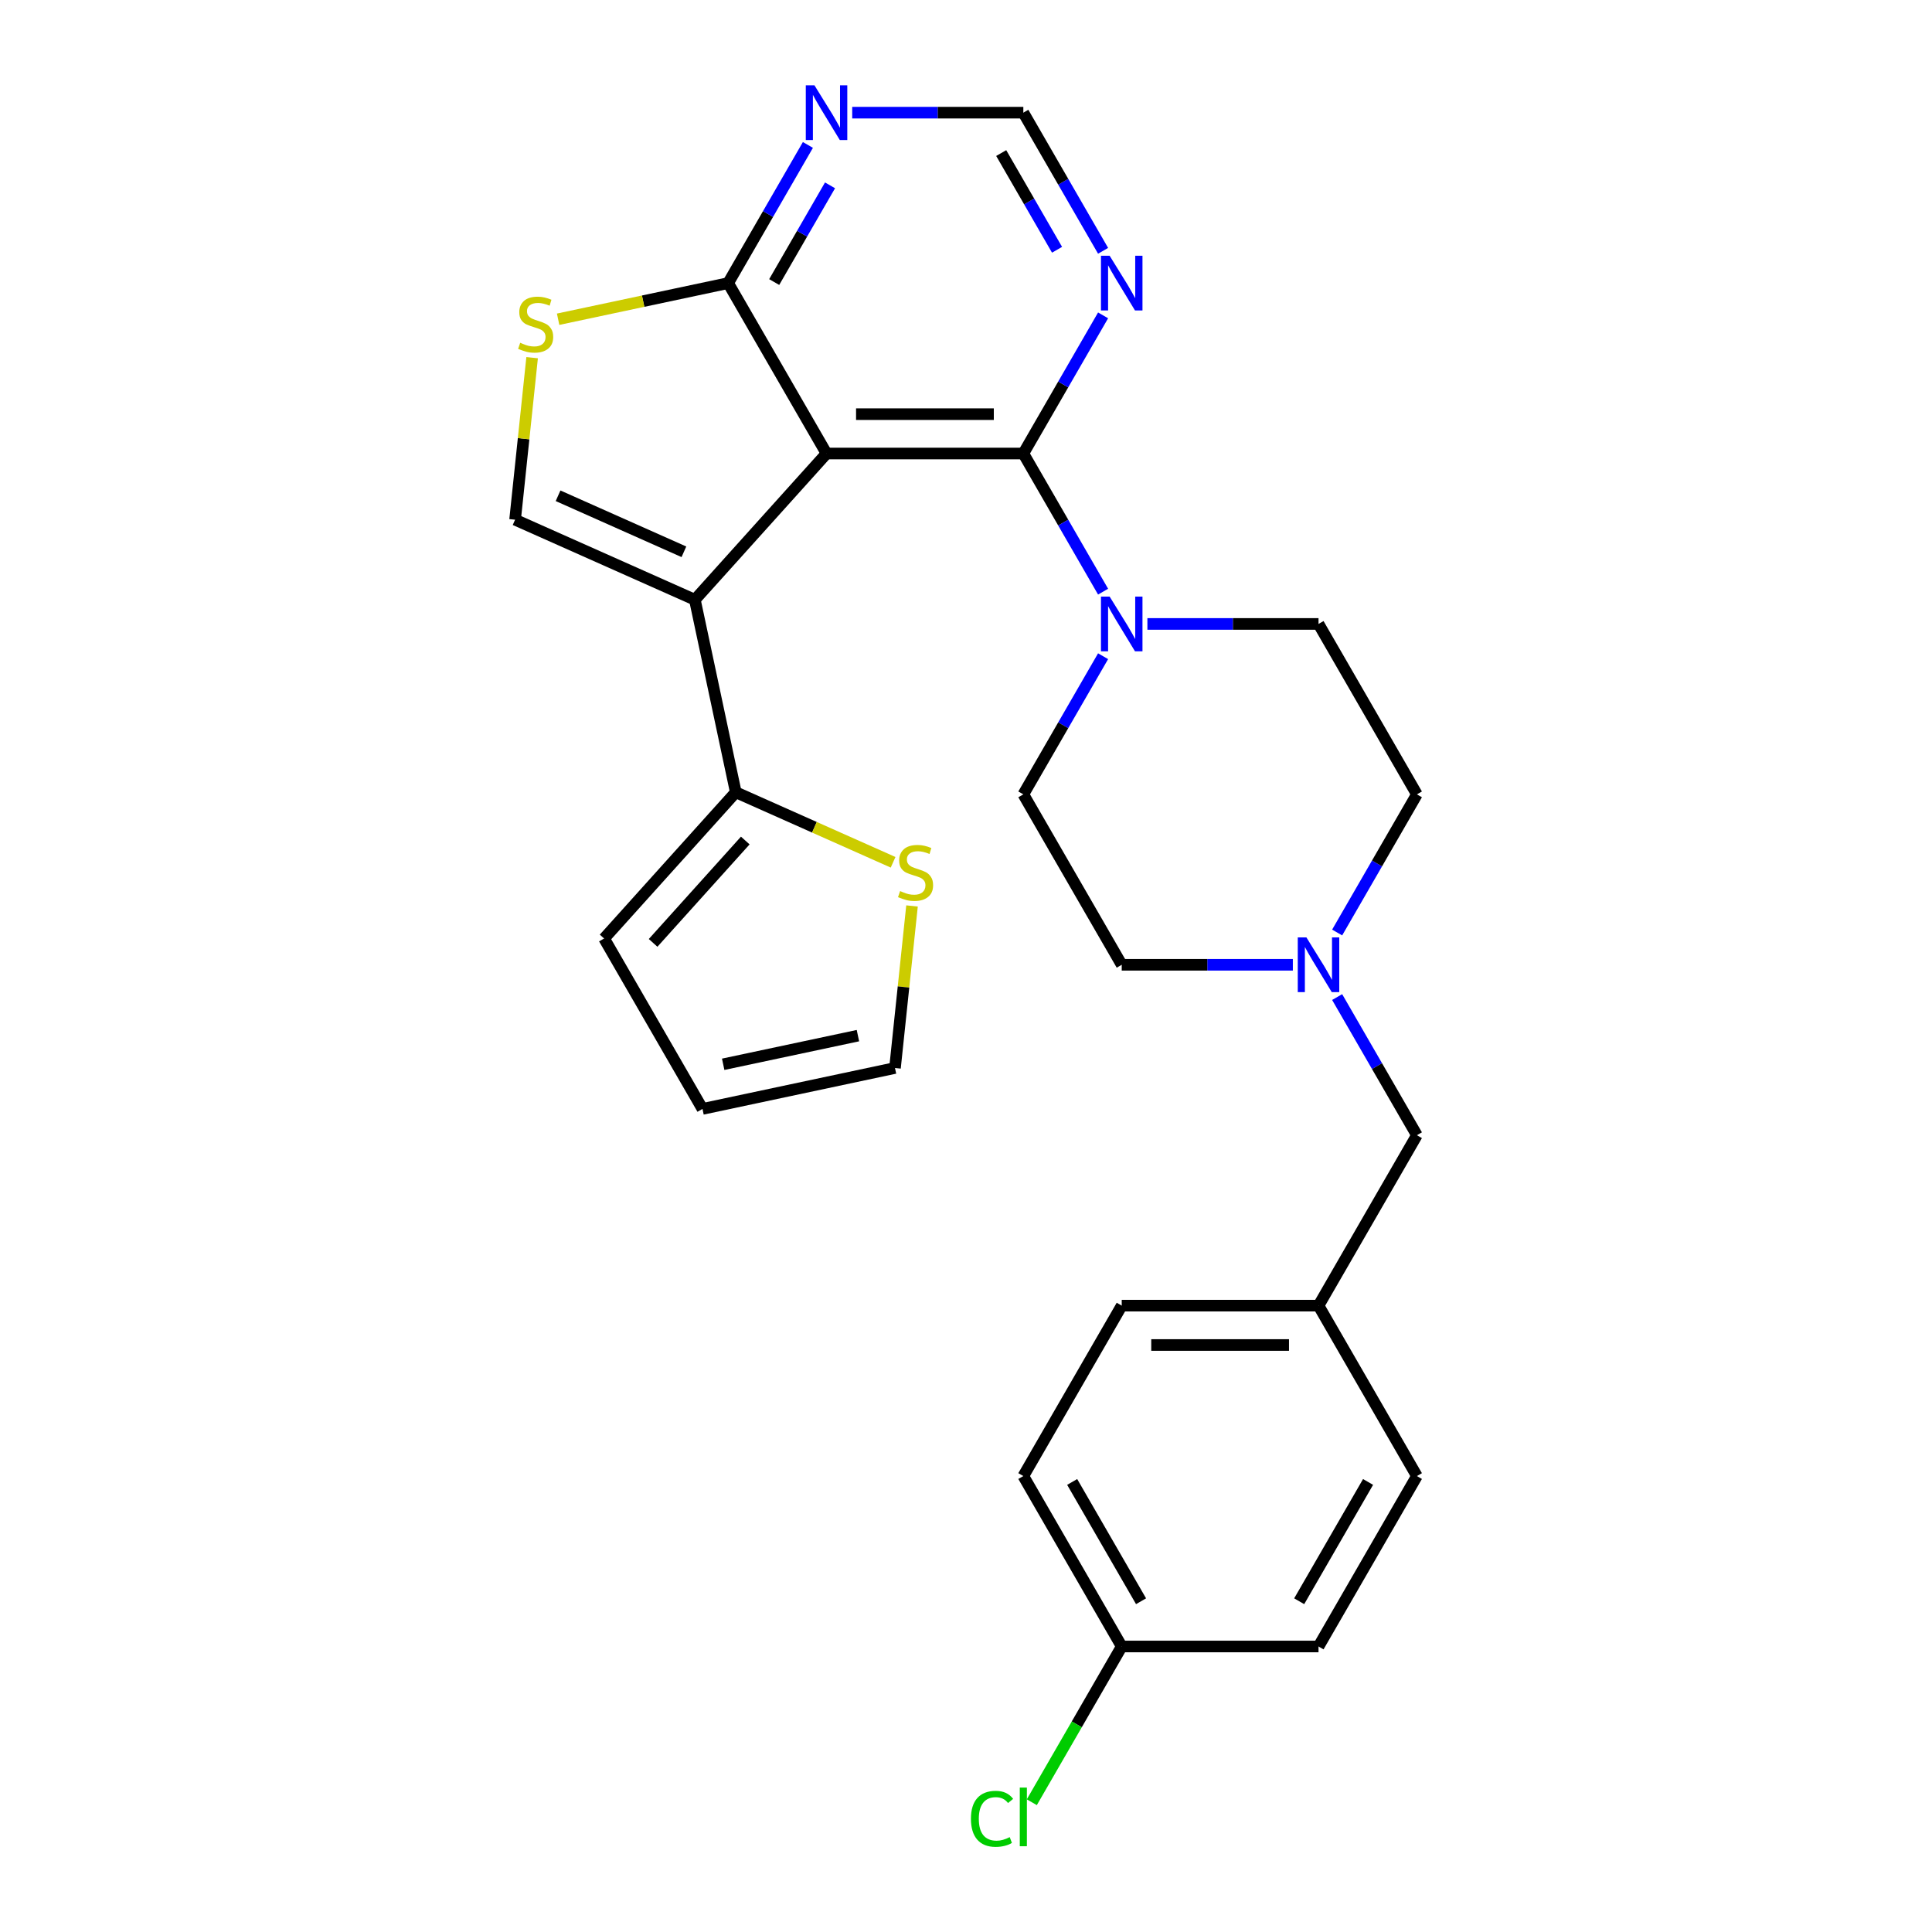 <?xml version='1.0' encoding='iso-8859-1'?>
<svg version='1.1' baseProfile='full'
              xmlns='http://www.w3.org/2000/svg'
                      xmlns:rdkit='http://www.rdkit.org/xml'
                      xmlns:xlink='http://www.w3.org/1999/xlink'
                  xml:space='preserve'
width='1000px' height='1000px' viewBox='0 0 1000 1000'>
<!-- END OF HEADER -->
<rect style='opacity:1.0;fill:#FFFFFF;stroke:none' width='1000' height='1000' x='0' y='0'> </rect>
<path class='bond-0' d='M 427.817,234.739 L 359.661,310.434' style='fill:none;fill-rule:evenodd;stroke:#000000;stroke-width:6px;stroke-linecap:butt;stroke-linejoin:miter;stroke-opacity:1' />
<path class='bond-1' d='M 427.817,234.739 L 529.675,234.739' style='fill:none;fill-rule:evenodd;stroke:#000000;stroke-width:6px;stroke-linecap:butt;stroke-linejoin:miter;stroke-opacity:1' />
<path class='bond-1' d='M 443.096,214.368 L 514.396,214.368' style='fill:none;fill-rule:evenodd;stroke:#000000;stroke-width:6px;stroke-linecap:butt;stroke-linejoin:miter;stroke-opacity:1' />
<path class='bond-3' d='M 427.817,234.739 L 376.888,146.528' style='fill:none;fill-rule:evenodd;stroke:#000000;stroke-width:6px;stroke-linecap:butt;stroke-linejoin:miter;stroke-opacity:1' />
<path class='bond-2' d='M 359.661,310.434 L 266.609,269.005' style='fill:none;fill-rule:evenodd;stroke:#000000;stroke-width:6px;stroke-linecap:butt;stroke-linejoin:miter;stroke-opacity:1' />
<path class='bond-2' d='M 353.989,285.609 L 288.853,256.609' style='fill:none;fill-rule:evenodd;stroke:#000000;stroke-width:6px;stroke-linecap:butt;stroke-linejoin:miter;stroke-opacity:1' />
<path class='bond-6' d='M 359.661,310.434 L 380.839,410.066' style='fill:none;fill-rule:evenodd;stroke:#000000;stroke-width:6px;stroke-linecap:butt;stroke-linejoin:miter;stroke-opacity:1' />
<path class='bond-4' d='M 529.675,234.739 L 550.317,270.492' style='fill:none;fill-rule:evenodd;stroke:#000000;stroke-width:6px;stroke-linecap:butt;stroke-linejoin:miter;stroke-opacity:1' />
<path class='bond-4' d='M 550.317,270.492 L 570.958,306.244' style='fill:none;fill-rule:evenodd;stroke:#0000FF;stroke-width:6px;stroke-linecap:butt;stroke-linejoin:miter;stroke-opacity:1' />
<path class='bond-7' d='M 529.675,234.739 L 550.317,198.987' style='fill:none;fill-rule:evenodd;stroke:#000000;stroke-width:6px;stroke-linecap:butt;stroke-linejoin:miter;stroke-opacity:1' />
<path class='bond-7' d='M 550.317,198.987 L 570.958,163.234' style='fill:none;fill-rule:evenodd;stroke:#0000FF;stroke-width:6px;stroke-linecap:butt;stroke-linejoin:miter;stroke-opacity:1' />
<path class='bond-27' d='M 266.609,269.005 L 271.017,227.068' style='fill:none;fill-rule:evenodd;stroke:#000000;stroke-width:6px;stroke-linecap:butt;stroke-linejoin:miter;stroke-opacity:1' />
<path class='bond-27' d='M 271.017,227.068 L 275.425,185.132' style='fill:none;fill-rule:evenodd;stroke:#CCCC00;stroke-width:6px;stroke-linecap:butt;stroke-linejoin:miter;stroke-opacity:1' />
<path class='bond-5' d='M 376.888,146.528 L 332.886,155.881' style='fill:none;fill-rule:evenodd;stroke:#000000;stroke-width:6px;stroke-linecap:butt;stroke-linejoin:miter;stroke-opacity:1' />
<path class='bond-5' d='M 332.886,155.881 L 288.883,165.234' style='fill:none;fill-rule:evenodd;stroke:#CCCC00;stroke-width:6px;stroke-linecap:butt;stroke-linejoin:miter;stroke-opacity:1' />
<path class='bond-8' d='M 376.888,146.528 L 397.53,110.775' style='fill:none;fill-rule:evenodd;stroke:#000000;stroke-width:6px;stroke-linecap:butt;stroke-linejoin:miter;stroke-opacity:1' />
<path class='bond-8' d='M 397.53,110.775 L 418.172,75.023' style='fill:none;fill-rule:evenodd;stroke:#0000FF;stroke-width:6px;stroke-linecap:butt;stroke-linejoin:miter;stroke-opacity:1' />
<path class='bond-8' d='M 400.723,145.988 L 415.172,120.961' style='fill:none;fill-rule:evenodd;stroke:#000000;stroke-width:6px;stroke-linecap:butt;stroke-linejoin:miter;stroke-opacity:1' />
<path class='bond-8' d='M 415.172,120.961 L 429.622,95.934' style='fill:none;fill-rule:evenodd;stroke:#0000FF;stroke-width:6px;stroke-linecap:butt;stroke-linejoin:miter;stroke-opacity:1' />
<path class='bond-13' d='M 570.958,339.657 L 550.317,375.409' style='fill:none;fill-rule:evenodd;stroke:#0000FF;stroke-width:6px;stroke-linecap:butt;stroke-linejoin:miter;stroke-opacity:1' />
<path class='bond-13' d='M 550.317,375.409 L 529.675,411.162' style='fill:none;fill-rule:evenodd;stroke:#000000;stroke-width:6px;stroke-linecap:butt;stroke-linejoin:miter;stroke-opacity:1' />
<path class='bond-14' d='M 593.89,322.95 L 638.176,322.95' style='fill:none;fill-rule:evenodd;stroke:#0000FF;stroke-width:6px;stroke-linecap:butt;stroke-linejoin:miter;stroke-opacity:1' />
<path class='bond-14' d='M 638.176,322.95 L 682.462,322.95' style='fill:none;fill-rule:evenodd;stroke:#000000;stroke-width:6px;stroke-linecap:butt;stroke-linejoin:miter;stroke-opacity:1' />
<path class='bond-10' d='M 380.839,410.066 L 421.551,428.192' style='fill:none;fill-rule:evenodd;stroke:#000000;stroke-width:6px;stroke-linecap:butt;stroke-linejoin:miter;stroke-opacity:1' />
<path class='bond-10' d='M 421.551,428.192 L 462.264,446.319' style='fill:none;fill-rule:evenodd;stroke:#CCCC00;stroke-width:6px;stroke-linecap:butt;stroke-linejoin:miter;stroke-opacity:1' />
<path class='bond-12' d='M 380.839,410.066 L 312.682,485.761' style='fill:none;fill-rule:evenodd;stroke:#000000;stroke-width:6px;stroke-linecap:butt;stroke-linejoin:miter;stroke-opacity:1' />
<path class='bond-12' d='M 385.754,435.052 L 338.045,488.038' style='fill:none;fill-rule:evenodd;stroke:#000000;stroke-width:6px;stroke-linecap:butt;stroke-linejoin:miter;stroke-opacity:1' />
<path class='bond-28' d='M 570.958,129.821 L 550.317,94.069' style='fill:none;fill-rule:evenodd;stroke:#0000FF;stroke-width:6px;stroke-linecap:butt;stroke-linejoin:miter;stroke-opacity:1' />
<path class='bond-28' d='M 550.317,94.069 L 529.675,58.316' style='fill:none;fill-rule:evenodd;stroke:#000000;stroke-width:6px;stroke-linecap:butt;stroke-linejoin:miter;stroke-opacity:1' />
<path class='bond-28' d='M 547.124,129.281 L 532.674,104.255' style='fill:none;fill-rule:evenodd;stroke:#0000FF;stroke-width:6px;stroke-linecap:butt;stroke-linejoin:miter;stroke-opacity:1' />
<path class='bond-28' d='M 532.674,104.255 L 518.225,79.228' style='fill:none;fill-rule:evenodd;stroke:#000000;stroke-width:6px;stroke-linecap:butt;stroke-linejoin:miter;stroke-opacity:1' />
<path class='bond-11' d='M 441.104,58.316 L 485.389,58.316' style='fill:none;fill-rule:evenodd;stroke:#0000FF;stroke-width:6px;stroke-linecap:butt;stroke-linejoin:miter;stroke-opacity:1' />
<path class='bond-11' d='M 485.389,58.316 L 529.675,58.316' style='fill:none;fill-rule:evenodd;stroke:#000000;stroke-width:6px;stroke-linecap:butt;stroke-linejoin:miter;stroke-opacity:1' />
<path class='bond-9' d='M 692.107,482.667 L 712.749,446.914' style='fill:none;fill-rule:evenodd;stroke:#0000FF;stroke-width:6px;stroke-linecap:butt;stroke-linejoin:miter;stroke-opacity:1' />
<path class='bond-9' d='M 712.749,446.914 L 733.391,411.162' style='fill:none;fill-rule:evenodd;stroke:#000000;stroke-width:6px;stroke-linecap:butt;stroke-linejoin:miter;stroke-opacity:1' />
<path class='bond-17' d='M 692.107,516.08 L 712.749,551.832' style='fill:none;fill-rule:evenodd;stroke:#0000FF;stroke-width:6px;stroke-linecap:butt;stroke-linejoin:miter;stroke-opacity:1' />
<path class='bond-17' d='M 712.749,551.832 L 733.391,587.585' style='fill:none;fill-rule:evenodd;stroke:#000000;stroke-width:6px;stroke-linecap:butt;stroke-linejoin:miter;stroke-opacity:1' />
<path class='bond-29' d='M 669.175,499.373 L 624.89,499.373' style='fill:none;fill-rule:evenodd;stroke:#0000FF;stroke-width:6px;stroke-linecap:butt;stroke-linejoin:miter;stroke-opacity:1' />
<path class='bond-29' d='M 624.89,499.373 L 580.604,499.373' style='fill:none;fill-rule:evenodd;stroke:#000000;stroke-width:6px;stroke-linecap:butt;stroke-linejoin:miter;stroke-opacity:1' />
<path class='bond-15' d='M 472.059,468.922 L 467.651,510.858' style='fill:none;fill-rule:evenodd;stroke:#CCCC00;stroke-width:6px;stroke-linecap:butt;stroke-linejoin:miter;stroke-opacity:1' />
<path class='bond-15' d='M 467.651,510.858 L 463.243,552.795' style='fill:none;fill-rule:evenodd;stroke:#000000;stroke-width:6px;stroke-linecap:butt;stroke-linejoin:miter;stroke-opacity:1' />
<path class='bond-16' d='M 312.682,485.761 L 363.611,573.973' style='fill:none;fill-rule:evenodd;stroke:#000000;stroke-width:6px;stroke-linecap:butt;stroke-linejoin:miter;stroke-opacity:1' />
<path class='bond-18' d='M 529.675,411.162 L 580.604,499.373' style='fill:none;fill-rule:evenodd;stroke:#000000;stroke-width:6px;stroke-linecap:butt;stroke-linejoin:miter;stroke-opacity:1' />
<path class='bond-19' d='M 682.462,322.95 L 733.391,411.162' style='fill:none;fill-rule:evenodd;stroke:#000000;stroke-width:6px;stroke-linecap:butt;stroke-linejoin:miter;stroke-opacity:1' />
<path class='bond-30' d='M 463.243,552.795 L 363.611,573.973' style='fill:none;fill-rule:evenodd;stroke:#000000;stroke-width:6px;stroke-linecap:butt;stroke-linejoin:miter;stroke-opacity:1' />
<path class='bond-30' d='M 444.063,536.045 L 374.321,550.87' style='fill:none;fill-rule:evenodd;stroke:#000000;stroke-width:6px;stroke-linecap:butt;stroke-linejoin:miter;stroke-opacity:1' />
<path class='bond-20' d='M 733.391,587.585 L 682.462,675.796' style='fill:none;fill-rule:evenodd;stroke:#000000;stroke-width:6px;stroke-linecap:butt;stroke-linejoin:miter;stroke-opacity:1' />
<path class='bond-25' d='M 682.462,675.796 L 733.391,764.007' style='fill:none;fill-rule:evenodd;stroke:#000000;stroke-width:6px;stroke-linecap:butt;stroke-linejoin:miter;stroke-opacity:1' />
<path class='bond-26' d='M 682.462,675.796 L 580.604,675.796' style='fill:none;fill-rule:evenodd;stroke:#000000;stroke-width:6px;stroke-linecap:butt;stroke-linejoin:miter;stroke-opacity:1' />
<path class='bond-26' d='M 667.183,696.168 L 595.883,696.168' style='fill:none;fill-rule:evenodd;stroke:#000000;stroke-width:6px;stroke-linecap:butt;stroke-linejoin:miter;stroke-opacity:1' />
<path class='bond-21' d='M 580.604,852.219 L 529.675,764.007' style='fill:none;fill-rule:evenodd;stroke:#000000;stroke-width:6px;stroke-linecap:butt;stroke-linejoin:miter;stroke-opacity:1' />
<path class='bond-21' d='M 590.607,828.801 L 554.957,767.053' style='fill:none;fill-rule:evenodd;stroke:#000000;stroke-width:6px;stroke-linecap:butt;stroke-linejoin:miter;stroke-opacity:1' />
<path class='bond-22' d='M 580.604,852.219 L 557.333,892.526' style='fill:none;fill-rule:evenodd;stroke:#000000;stroke-width:6px;stroke-linecap:butt;stroke-linejoin:miter;stroke-opacity:1' />
<path class='bond-22' d='M 557.333,892.526 L 534.061,932.833' style='fill:none;fill-rule:evenodd;stroke:#00CC00;stroke-width:6px;stroke-linecap:butt;stroke-linejoin:miter;stroke-opacity:1' />
<path class='bond-31' d='M 580.604,852.219 L 682.462,852.219' style='fill:none;fill-rule:evenodd;stroke:#000000;stroke-width:6px;stroke-linecap:butt;stroke-linejoin:miter;stroke-opacity:1' />
<path class='bond-23' d='M 682.462,852.219 L 733.391,764.007' style='fill:none;fill-rule:evenodd;stroke:#000000;stroke-width:6px;stroke-linecap:butt;stroke-linejoin:miter;stroke-opacity:1' />
<path class='bond-23' d='M 672.459,828.801 L 708.109,767.053' style='fill:none;fill-rule:evenodd;stroke:#000000;stroke-width:6px;stroke-linecap:butt;stroke-linejoin:miter;stroke-opacity:1' />
<path class='bond-24' d='M 529.675,764.007 L 580.604,675.796' style='fill:none;fill-rule:evenodd;stroke:#000000;stroke-width:6px;stroke-linecap:butt;stroke-linejoin:miter;stroke-opacity:1' />
<path  class='atom-5' d='M 574.344 308.79
L 583.624 323.79
Q 584.544 325.27, 586.024 327.95
Q 587.504 330.63, 587.584 330.79
L 587.584 308.79
L 591.344 308.79
L 591.344 337.11
L 587.464 337.11
L 577.504 320.71
Q 576.344 318.79, 575.104 316.59
Q 573.904 314.39, 573.544 313.71
L 573.544 337.11
L 569.864 337.11
L 569.864 308.79
L 574.344 308.79
' fill='#0000FF'/>
<path  class='atom-6' d='M 269.256 177.425
Q 269.576 177.545, 270.896 178.105
Q 272.216 178.665, 273.656 179.025
Q 275.136 179.345, 276.576 179.345
Q 279.256 179.345, 280.816 178.065
Q 282.376 176.745, 282.376 174.465
Q 282.376 172.905, 281.576 171.945
Q 280.816 170.985, 279.616 170.465
Q 278.416 169.945, 276.416 169.345
Q 273.896 168.585, 272.376 167.865
Q 270.896 167.145, 269.816 165.625
Q 268.776 164.105, 268.776 161.545
Q 268.776 157.985, 271.176 155.785
Q 273.616 153.585, 278.416 153.585
Q 281.696 153.585, 285.416 155.145
L 284.496 158.225
Q 281.096 156.825, 278.536 156.825
Q 275.776 156.825, 274.256 157.985
Q 272.736 159.105, 272.776 161.065
Q 272.776 162.585, 273.536 163.505
Q 274.336 164.425, 275.456 164.945
Q 276.616 165.465, 278.536 166.065
Q 281.096 166.865, 282.616 167.665
Q 284.136 168.465, 285.216 170.105
Q 286.336 171.705, 286.336 174.465
Q 286.336 178.385, 283.696 180.505
Q 281.096 182.585, 276.736 182.585
Q 274.216 182.585, 272.296 182.025
Q 270.416 181.505, 268.176 180.585
L 269.256 177.425
' fill='#CCCC00'/>
<path  class='atom-8' d='M 574.344 132.368
L 583.624 147.368
Q 584.544 148.848, 586.024 151.528
Q 587.504 154.208, 587.584 154.368
L 587.584 132.368
L 591.344 132.368
L 591.344 160.688
L 587.464 160.688
L 577.504 144.288
Q 576.344 142.368, 575.104 140.168
Q 573.904 137.968, 573.544 137.288
L 573.544 160.688
L 569.864 160.688
L 569.864 132.368
L 574.344 132.368
' fill='#0000FF'/>
<path  class='atom-9' d='M 421.557 44.156
L 430.837 59.156
Q 431.757 60.636, 433.237 63.316
Q 434.717 65.996, 434.797 66.156
L 434.797 44.156
L 438.557 44.156
L 438.557 72.476
L 434.677 72.476
L 424.717 56.076
Q 423.557 54.156, 422.317 51.956
Q 421.117 49.756, 420.757 49.076
L 420.757 72.476
L 417.077 72.476
L 417.077 44.156
L 421.557 44.156
' fill='#0000FF'/>
<path  class='atom-10' d='M 676.202 485.213
L 685.482 500.213
Q 686.402 501.693, 687.882 504.373
Q 689.362 507.053, 689.442 507.213
L 689.442 485.213
L 693.202 485.213
L 693.202 513.533
L 689.322 513.533
L 679.362 497.133
Q 678.202 495.213, 676.962 493.013
Q 675.762 490.813, 675.402 490.133
L 675.402 513.533
L 671.722 513.533
L 671.722 485.213
L 676.202 485.213
' fill='#0000FF'/>
<path  class='atom-11' d='M 465.89 461.215
Q 466.21 461.335, 467.53 461.895
Q 468.85 462.455, 470.29 462.815
Q 471.77 463.135, 473.21 463.135
Q 475.89 463.135, 477.45 461.855
Q 479.01 460.535, 479.01 458.255
Q 479.01 456.695, 478.21 455.735
Q 477.45 454.775, 476.25 454.255
Q 475.05 453.735, 473.05 453.135
Q 470.53 452.375, 469.01 451.655
Q 467.53 450.935, 466.45 449.415
Q 465.41 447.895, 465.41 445.335
Q 465.41 441.775, 467.81 439.575
Q 470.25 437.375, 475.05 437.375
Q 478.33 437.375, 482.05 438.935
L 481.13 442.015
Q 477.73 440.615, 475.17 440.615
Q 472.41 440.615, 470.89 441.775
Q 469.37 442.895, 469.41 444.855
Q 469.41 446.375, 470.17 447.295
Q 470.97 448.215, 472.09 448.735
Q 473.25 449.255, 475.17 449.855
Q 477.73 450.655, 479.25 451.455
Q 480.77 452.255, 481.85 453.895
Q 482.97 455.495, 482.97 458.255
Q 482.97 462.175, 480.33 464.295
Q 477.73 466.375, 473.37 466.375
Q 470.85 466.375, 468.93 465.815
Q 467.05 465.295, 464.81 464.375
L 465.89 461.215
' fill='#CCCC00'/>
<path  class='atom-23' d='M 502.555 941.41
Q 502.555 934.37, 505.835 930.69
Q 509.155 926.97, 515.435 926.97
Q 521.275 926.97, 524.395 931.09
L 521.755 933.25
Q 519.475 930.25, 515.435 930.25
Q 511.155 930.25, 508.875 933.13
Q 506.635 935.97, 506.635 941.41
Q 506.635 947.01, 508.955 949.89
Q 511.315 952.77, 515.875 952.77
Q 518.995 952.77, 522.635 950.89
L 523.755 953.89
Q 522.275 954.85, 520.035 955.41
Q 517.795 955.97, 515.315 955.97
Q 509.155 955.97, 505.835 952.21
Q 502.555 948.45, 502.555 941.41
' fill='#00CC00'/>
<path  class='atom-23' d='M 527.835 925.25
L 531.515 925.25
L 531.515 955.61
L 527.835 955.61
L 527.835 925.25
' fill='#00CC00'/>
</svg>
